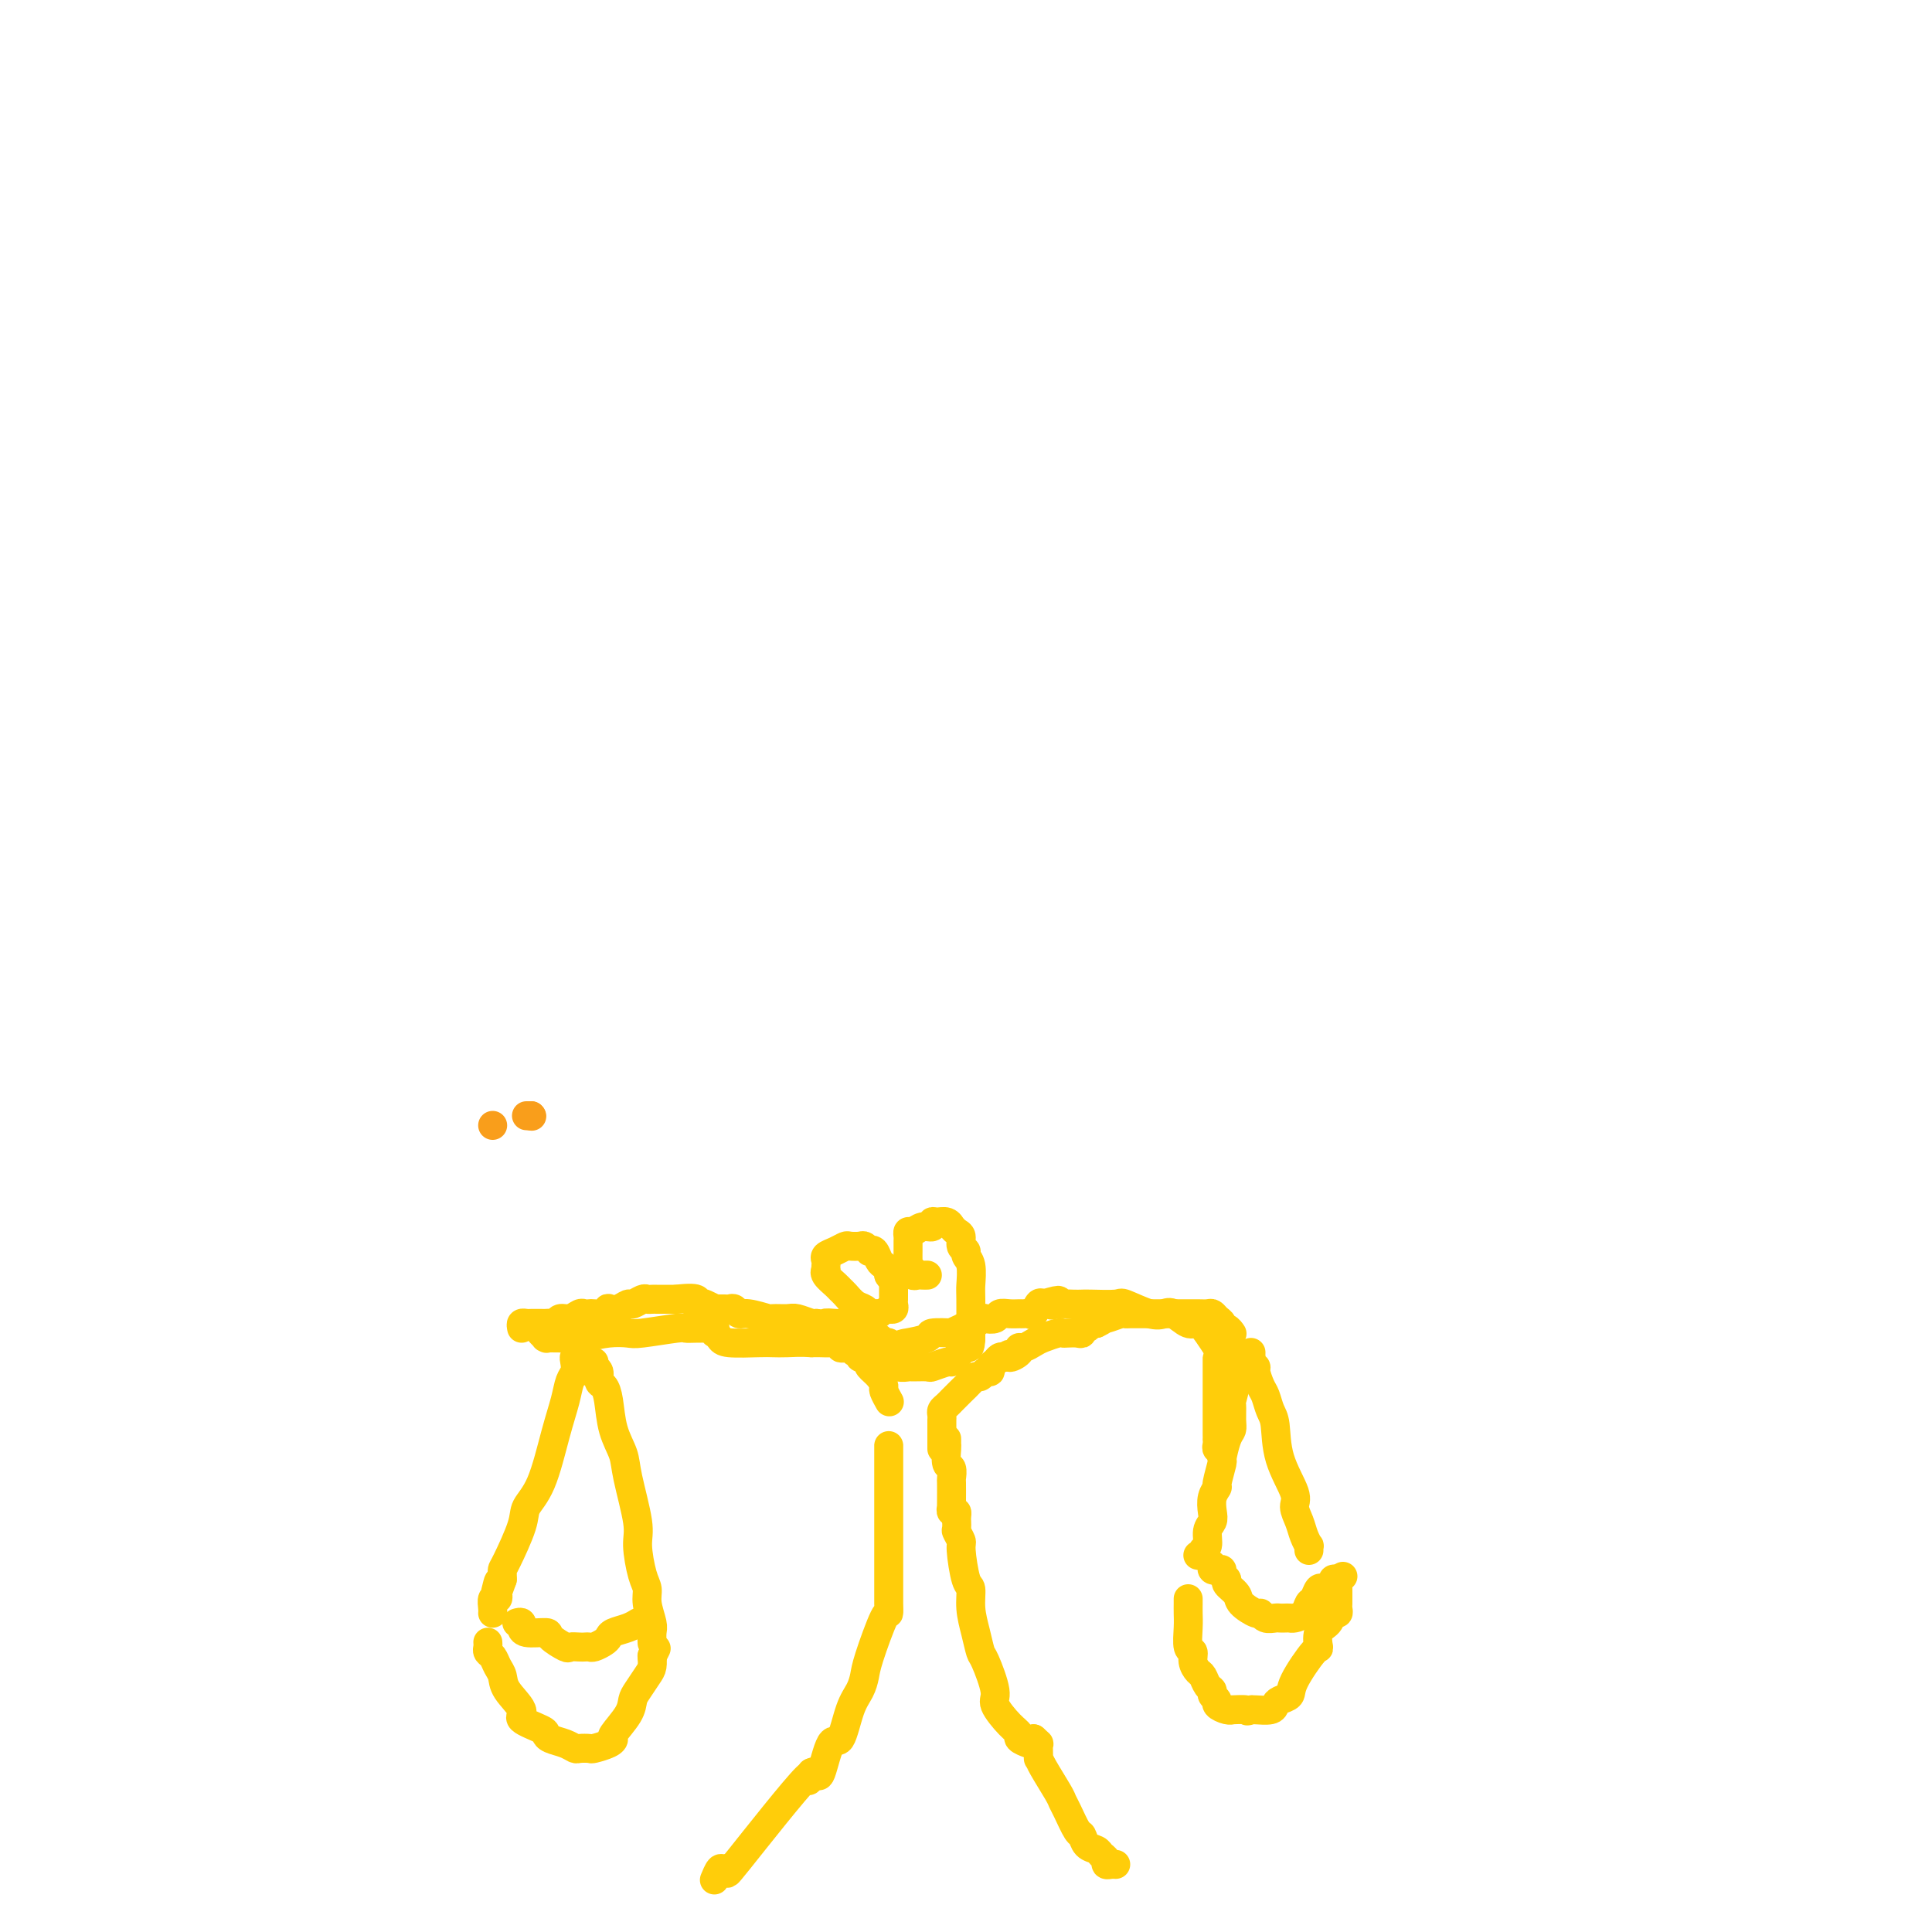 <svg viewBox='0 0 400 400' version='1.1' xmlns='http://www.w3.org/2000/svg' xmlns:xlink='http://www.w3.org/1999/xlink'><g fill='none' stroke='#FFCD0A' stroke-width='6' stroke-linecap='round' stroke-linejoin='round'><path d='M184,300c0.000,-0.511 0.000,-1.022 0,-1c-0.000,0.022 -0.000,0.576 0,1c0.000,0.424 0.000,0.717 0,1c-0.000,0.283 -0.000,0.555 0,1c0.000,0.445 0.000,1.064 0,1c-0.000,-0.064 -0.000,-0.809 0,0c0.000,0.809 0.000,3.172 0,4c-0.000,0.828 -0.000,0.120 0,1c0.000,0.880 0.000,3.349 0,5c-0.000,1.651 -0.000,2.486 0,3c0.000,0.514 0.000,0.708 0,2c-0.000,1.292 -0.000,3.682 0,5c0.000,1.318 0.000,1.563 0,2c-0.000,0.437 -0.001,1.066 0,2c0.001,0.934 0.004,2.172 0,3c-0.004,0.828 -0.015,1.246 0,2c0.015,0.754 0.054,1.843 0,2c-0.054,0.157 -0.203,-0.618 -1,1c-0.797,1.618 -2.244,5.630 -3,8c-0.756,2.370 -0.821,3.098 -1,4c-0.179,0.902 -0.471,1.977 -1,3c-0.529,1.023 -1.293,1.994 -2,4c-0.707,2.006 -1.355,5.049 -2,6c-0.645,0.951 -1.286,-0.188 -2,1c-0.714,1.188 -1.500,4.705 -2,6c-0.500,1.295 -0.714,0.370 -1,0c-0.286,-0.370 -0.643,-0.185 -1,0'/><path d='M168,367c-1.881,4.332 1.416,-1.339 -1,1c-2.416,2.339 -10.546,12.687 -14,17c-3.454,4.313 -2.232,2.592 -2,2c0.232,-0.592 -0.525,-0.056 -1,0c-0.475,0.056 -0.666,-0.370 -1,0c-0.334,0.370 -0.810,1.534 -1,2c-0.190,0.466 -0.095,0.233 0,0'/><path d='M196,298c0.002,-0.106 0.004,-0.213 0,0c-0.004,0.213 -0.015,0.744 0,1c0.015,0.256 0.057,0.237 0,1c-0.057,0.763 -0.211,2.310 0,3c0.211,0.690 0.789,0.525 1,1c0.211,0.475 0.057,1.590 0,2c-0.057,0.410 -0.016,0.114 0,1c0.016,0.886 0.008,2.955 0,4c-0.008,1.045 -0.016,1.067 0,1c0.016,-0.067 0.056,-0.224 0,0c-0.056,0.224 -0.207,0.830 0,1c0.207,0.170 0.774,-0.094 1,0c0.226,0.094 0.113,0.547 0,1'/><path d='M198,314c0.246,3.041 -0.140,2.644 0,3c0.140,0.356 0.807,1.465 1,2c0.193,0.535 -0.089,0.494 0,2c0.089,1.506 0.549,4.558 1,6c0.451,1.442 0.893,1.274 1,2c0.107,0.726 -0.121,2.344 0,4c0.121,1.656 0.590,3.348 1,5c0.410,1.652 0.760,3.265 1,4c0.240,0.735 0.370,0.592 1,2c0.630,1.408 1.761,4.366 2,6c0.239,1.634 -0.413,1.944 0,3c0.413,1.056 1.890,2.858 3,4c1.110,1.142 1.853,1.623 2,2c0.147,0.377 -0.300,0.651 0,1c0.300,0.349 1.349,0.774 2,1c0.651,0.226 0.906,0.253 1,0c0.094,-0.253 0.027,-0.787 0,-1c-0.027,-0.213 -0.013,-0.107 0,0'/><path d='M214,360c1.464,1.282 1.125,0.988 1,1c-0.125,0.012 -0.037,0.332 0,1c0.037,0.668 0.024,1.684 0,2c-0.024,0.316 -0.057,-0.069 0,0c0.057,0.069 0.204,0.593 1,2c0.796,1.407 2.241,3.696 3,5c0.759,1.304 0.832,1.624 1,2c0.168,0.376 0.430,0.808 1,2c0.570,1.192 1.448,3.146 2,4c0.552,0.854 0.779,0.610 1,1c0.221,0.390 0.437,1.415 1,2c0.563,0.585 1.474,0.731 2,1c0.526,0.269 0.666,0.660 1,1c0.334,0.340 0.860,0.627 1,1c0.140,0.373 -0.106,0.832 0,1c0.106,0.168 0.565,0.045 1,0c0.435,-0.045 0.848,-0.012 1,0c0.152,0.012 0.043,0.003 0,0c-0.043,-0.003 -0.022,-0.002 0,0'/><path d='M184,290c0.117,0.208 0.234,0.417 0,0c-0.234,-0.417 -0.819,-1.459 -1,-2c-0.181,-0.541 0.043,-0.579 0,-1c-0.043,-0.421 -0.354,-1.223 -1,-2c-0.646,-0.777 -1.627,-1.528 -2,-2c-0.373,-0.472 -0.138,-0.667 0,-1c0.138,-0.333 0.178,-0.806 0,-1c-0.178,-0.194 -0.572,-0.108 -1,0c-0.428,0.108 -0.888,0.239 -1,0c-0.112,-0.239 0.123,-0.848 0,-1c-0.123,-0.152 -0.606,0.152 -1,0c-0.394,-0.152 -0.700,-0.759 -1,-1c-0.300,-0.241 -0.594,-0.117 -1,0c-0.406,0.117 -0.924,0.228 -1,0c-0.076,-0.228 0.289,-0.793 0,-1c-0.289,-0.207 -1.232,-0.056 -2,0c-0.768,0.056 -1.362,0.016 -2,0c-0.638,-0.016 -1.319,-0.008 -2,0'/><path d='M168,278c-2.213,-0.156 -3.744,-0.044 -5,0c-1.256,0.044 -2.235,0.022 -3,0c-0.765,-0.022 -1.315,-0.043 -3,0c-1.685,0.043 -4.504,0.151 -6,0c-1.496,-0.151 -1.668,-0.562 -2,-1c-0.332,-0.438 -0.822,-0.902 -1,-1c-0.178,-0.098 -0.043,0.170 0,0c0.043,-0.170 -0.006,-0.777 0,-1c0.006,-0.223 0.067,-0.061 0,0c-0.067,0.061 -0.263,0.020 -1,0c-0.737,-0.020 -2.016,-0.019 -3,0c-0.984,0.019 -1.672,0.057 -2,0c-0.328,-0.057 -0.295,-0.209 -2,0c-1.705,0.209 -5.148,0.778 -7,1c-1.852,0.222 -2.114,0.098 -3,0c-0.886,-0.098 -2.396,-0.171 -4,0c-1.604,0.171 -3.302,0.585 -5,1'/><path d='M121,277c-7.725,-0.156 -3.538,-0.045 -3,0c0.538,0.045 -2.574,0.026 -4,0c-1.426,-0.026 -1.166,-0.059 -1,0c0.166,0.059 0.237,0.208 0,0c-0.237,-0.208 -0.782,-0.774 -1,-1c-0.218,-0.226 -0.109,-0.113 0,0'/><path d='M195,300c-0.000,-0.295 -0.000,-0.589 0,-1c0.000,-0.411 0.000,-0.937 0,-1c-0.000,-0.063 -0.000,0.338 0,0c0.000,-0.338 0.000,-1.414 0,-2c-0.000,-0.586 -0.001,-0.682 0,-1c0.001,-0.318 0.003,-0.858 0,-1c-0.003,-0.142 -0.011,0.116 0,0c0.011,-0.116 0.041,-0.605 0,-1c-0.041,-0.395 -0.151,-0.698 0,-1c0.151,-0.302 0.564,-0.605 1,-1c0.436,-0.395 0.894,-0.883 1,-1c0.106,-0.117 -0.140,0.136 0,0c0.140,-0.136 0.668,-0.662 1,-1c0.332,-0.338 0.470,-0.487 1,-1c0.530,-0.513 1.452,-1.391 2,-2c0.548,-0.609 0.720,-0.951 1,-1c0.280,-0.049 0.666,0.194 1,0c0.334,-0.194 0.614,-0.826 1,-1c0.386,-0.174 0.877,0.111 1,0c0.123,-0.111 -0.122,-0.617 0,-1c0.122,-0.383 0.610,-0.641 1,-1c0.390,-0.359 0.683,-0.817 1,-1c0.317,-0.183 0.659,-0.092 1,0'/><path d='M208,281c1.804,-1.349 0.815,-0.221 1,0c0.185,0.221 1.543,-0.465 2,-1c0.457,-0.535 0.014,-0.918 0,-1c-0.014,-0.082 0.402,0.136 1,0c0.598,-0.136 1.378,-0.625 2,-1c0.622,-0.375 1.087,-0.637 2,-1c0.913,-0.363 2.273,-0.828 3,-1c0.727,-0.172 0.821,-0.050 1,0c0.179,0.050 0.443,0.028 1,0c0.557,-0.028 1.406,-0.064 2,0c0.594,0.064 0.933,0.227 1,0c0.067,-0.227 -0.137,-0.844 0,-1c0.137,-0.156 0.614,0.150 1,0c0.386,-0.150 0.682,-0.757 1,-1c0.318,-0.243 0.659,-0.121 1,0'/><path d='M227,274c2.877,-1.311 0.571,-1.087 0,-1c-0.571,0.087 0.593,0.037 1,0c0.407,-0.037 0.057,-0.063 0,0c-0.057,0.063 0.177,0.213 1,0c0.823,-0.213 2.233,-0.789 3,-1c0.767,-0.211 0.892,-0.057 1,0c0.108,0.057 0.200,0.015 1,0c0.800,-0.015 2.308,-0.004 3,0c0.692,0.004 0.567,0.001 1,0c0.433,-0.001 1.424,-0.000 2,0c0.576,0.000 0.737,0.000 1,0c0.263,-0.000 0.629,-0.000 1,0c0.371,0.000 0.746,-0.000 1,0c0.254,0.000 0.386,0.000 1,0c0.614,-0.000 1.709,-0.001 2,0c0.291,0.001 -0.220,0.003 0,0c0.220,-0.003 1.173,-0.012 2,0c0.827,0.012 1.527,0.046 2,0c0.473,-0.046 0.718,-0.171 1,0c0.282,0.171 0.601,0.638 1,1c0.399,0.362 0.878,0.619 1,1c0.122,0.381 -0.112,0.886 0,1c0.112,0.114 0.568,-0.162 1,0c0.432,0.162 0.838,0.760 1,1c0.162,0.240 0.081,0.120 0,0'/><path d='M120,284c-0.030,-0.344 -0.060,-0.689 0,-1c0.060,-0.311 0.209,-0.590 0,-1c-0.209,-0.410 -0.776,-0.951 -1,-1c-0.224,-0.049 -0.104,0.393 0,1c0.104,0.607 0.191,1.379 0,2c-0.191,0.621 -0.661,1.089 -1,2c-0.339,0.911 -0.547,2.263 -1,4c-0.453,1.737 -1.151,3.859 -2,7c-0.849,3.141 -1.849,7.300 -3,10c-1.151,2.700 -2.452,3.942 -3,5c-0.548,1.058 -0.343,1.933 -1,4c-0.657,2.067 -2.176,5.327 -3,7c-0.824,1.673 -0.953,1.758 -1,2c-0.047,0.242 -0.014,0.641 0,1c0.014,0.359 0.007,0.680 0,1'/><path d='M104,327c-2.548,7.293 -1.419,2.527 -1,1c0.419,-1.527 0.126,0.186 0,1c-0.126,0.814 -0.086,0.730 0,1c0.086,0.270 0.219,0.896 0,1c-0.219,0.104 -0.791,-0.312 -1,0c-0.209,0.312 -0.056,1.353 0,2c0.056,0.647 0.016,0.899 0,1c-0.016,0.101 -0.008,0.050 0,0'/><path d='M123,282c-0.119,0.366 -0.239,0.731 0,1c0.239,0.269 0.836,0.440 1,1c0.164,0.560 -0.107,1.507 0,2c0.107,0.493 0.591,0.531 1,1c0.409,0.469 0.744,1.368 1,3c0.256,1.632 0.432,3.998 1,6c0.568,2.002 1.528,3.639 2,5c0.472,1.361 0.456,2.447 1,5c0.544,2.553 1.647,6.572 2,9c0.353,2.428 -0.045,3.263 0,5c0.045,1.737 0.534,4.376 1,6c0.466,1.624 0.909,2.232 1,3c0.091,0.768 -0.172,1.695 0,3c0.172,1.305 0.778,2.989 1,4c0.222,1.011 0.060,1.349 0,2c-0.060,0.651 -0.017,1.615 0,2c0.017,0.385 0.009,0.193 0,0'/><path d='M107,336c0.423,-0.122 0.846,-0.243 1,0c0.154,0.243 0.038,0.852 0,1c-0.038,0.148 0.001,-0.163 0,0c-0.001,0.163 -0.040,0.800 1,1c1.040,0.200 3.161,-0.037 4,0c0.839,0.037 0.396,0.350 1,1c0.604,0.650 2.256,1.638 3,2c0.744,0.362 0.580,0.098 1,0c0.420,-0.098 1.426,-0.029 2,0c0.574,0.029 0.718,0.019 1,0c0.282,-0.019 0.704,-0.047 1,0c0.296,0.047 0.467,0.167 1,0c0.533,-0.167 1.429,-0.623 2,-1c0.571,-0.377 0.819,-0.676 1,-1c0.181,-0.324 0.296,-0.675 1,-1c0.704,-0.325 1.997,-0.626 3,-1c1.003,-0.374 1.715,-0.821 2,-1c0.285,-0.179 0.142,-0.089 0,0'/><path d='M101,340c0.024,0.327 0.049,0.653 0,1c-0.049,0.347 -0.170,0.713 0,1c0.170,0.287 0.632,0.493 1,1c0.368,0.507 0.641,1.315 1,2c0.359,0.685 0.804,1.248 1,2c0.196,0.752 0.143,1.693 1,3c0.857,1.307 2.623,2.980 3,4c0.377,1.020 -0.636,1.386 0,2c0.636,0.614 2.920,1.475 4,2c1.080,0.525 0.957,0.715 1,1c0.043,0.285 0.253,0.665 1,1c0.747,0.335 2.029,0.627 3,1c0.971,0.373 1.629,0.829 2,1c0.371,0.171 0.454,0.056 1,0c0.546,-0.056 1.555,-0.054 2,0c0.445,0.054 0.326,0.160 1,0c0.674,-0.160 2.142,-0.585 3,-1c0.858,-0.415 1.108,-0.820 1,-1c-0.108,-0.180 -0.572,-0.135 0,-1c0.572,-0.865 2.182,-2.640 3,-4c0.818,-1.360 0.846,-2.305 1,-3c0.154,-0.695 0.433,-1.139 1,-2c0.567,-0.861 1.420,-2.138 2,-3c0.580,-0.862 0.887,-1.309 1,-2c0.113,-0.691 0.032,-1.626 0,-2c-0.032,-0.374 -0.016,-0.187 0,0'/><path d='M135,343c1.500,-3.000 0.750,-1.500 0,0'/><path d='M252,282c0.000,-0.511 0.000,-1.023 0,-1c-0.000,0.023 -0.000,0.580 0,1c0.000,0.420 0.000,0.702 0,1c-0.000,0.298 -0.000,0.614 0,1c0.000,0.386 0.000,0.844 0,1c-0.000,0.156 -0.000,0.010 0,1c0.000,0.990 0.000,3.117 0,4c-0.000,0.883 -0.000,0.523 0,1c0.000,0.477 0.000,1.791 0,3c-0.000,1.209 -0.001,2.314 0,3c0.001,0.686 0.004,0.954 0,1c-0.004,0.046 -0.015,-0.131 0,0c0.015,0.131 0.056,0.571 0,1c-0.056,0.429 -0.207,0.846 0,1c0.207,0.154 0.774,0.044 1,0c0.226,-0.044 0.113,-0.022 0,0'/><path d='M256,281c0.001,0.370 0.001,0.740 0,1c-0.001,0.260 -0.004,0.410 0,1c0.004,0.590 0.015,1.620 0,2c-0.015,0.380 -0.057,0.111 0,0c0.057,-0.111 0.212,-0.066 0,1c-0.212,1.066 -0.792,3.151 -1,4c-0.208,0.849 -0.046,0.463 0,1c0.046,0.537 -0.025,1.996 0,3c0.025,1.004 0.146,1.551 0,2c-0.146,0.449 -0.560,0.798 -1,2c-0.440,1.202 -0.906,3.255 -1,4c-0.094,0.745 0.185,0.181 0,1c-0.185,0.819 -0.833,3.021 -1,4c-0.167,0.979 0.147,0.736 0,1c-0.147,0.264 -0.756,1.034 -1,2c-0.244,0.966 -0.122,2.128 0,3c0.122,0.872 0.244,1.453 0,2c-0.244,0.547 -0.854,1.061 -1,2c-0.146,0.939 0.171,2.304 0,3c-0.171,0.696 -0.829,0.723 -1,1c-0.171,0.277 0.146,0.805 0,1c-0.146,0.195 -0.756,0.056 -1,0c-0.244,-0.056 -0.122,-0.028 0,0'/><path d='M259,280c-0.009,0.445 -0.017,0.891 0,1c0.017,0.109 0.060,-0.118 0,0c-0.060,0.118 -0.223,0.583 0,1c0.223,0.417 0.833,0.787 1,1c0.167,0.213 -0.109,0.270 0,1c0.109,0.730 0.604,2.135 1,3c0.396,0.865 0.692,1.191 1,2c0.308,0.809 0.628,2.103 1,3c0.372,0.897 0.796,1.398 1,3c0.204,1.602 0.187,4.305 1,7c0.813,2.695 2.456,5.381 3,7c0.544,1.619 -0.012,2.170 0,3c0.012,0.830 0.592,1.939 1,3c0.408,1.061 0.645,2.074 1,3c0.355,0.926 0.827,1.764 1,2c0.173,0.236 0.047,-0.129 0,0c-0.047,0.129 -0.013,0.751 0,1c0.013,0.249 0.007,0.124 0,0'/><path d='M251,324c-0.080,0.416 -0.161,0.833 0,1c0.161,0.167 0.563,0.085 1,0c0.437,-0.085 0.909,-0.174 1,0c0.091,0.174 -0.199,0.612 0,1c0.199,0.388 0.887,0.724 1,1c0.113,0.276 -0.348,0.490 0,1c0.348,0.510 1.507,1.317 2,2c0.493,0.683 0.321,1.241 1,2c0.679,0.759 2.209,1.720 3,2c0.791,0.280 0.842,-0.121 1,0c0.158,0.121 0.424,0.764 1,1c0.576,0.236 1.463,0.064 2,0c0.537,-0.064 0.725,-0.019 1,0c0.275,0.019 0.637,0.012 1,0c0.363,-0.012 0.727,-0.029 1,0c0.273,0.029 0.454,0.106 1,0c0.546,-0.106 1.456,-0.393 2,-1c0.544,-0.607 0.723,-1.535 1,-2c0.277,-0.465 0.653,-0.467 1,-1c0.347,-0.533 0.667,-1.597 1,-2c0.333,-0.403 0.680,-0.147 1,0c0.320,0.147 0.611,0.184 1,0c0.389,-0.184 0.874,-0.588 1,-1c0.126,-0.412 -0.107,-0.832 0,-1c0.107,-0.168 0.553,-0.084 1,0'/><path d='M277,327c2.022,-1.244 0.578,-0.356 0,0c-0.578,0.356 -0.289,0.178 0,0'/><path d='M277,329c0.000,0.024 0.000,0.048 0,0c-0.000,-0.048 -0.000,-0.168 0,0c0.000,0.168 0.001,0.624 0,1c-0.001,0.376 -0.004,0.674 0,1c0.004,0.326 0.013,0.682 0,1c-0.013,0.318 -0.050,0.597 0,1c0.050,0.403 0.185,0.929 0,1c-0.185,0.071 -0.690,-0.312 -1,0c-0.310,0.312 -0.423,1.319 -1,2c-0.577,0.681 -1.617,1.037 -2,2c-0.383,0.963 -0.109,2.534 0,3c0.109,0.466 0.054,-0.174 -1,1c-1.054,1.174 -3.106,4.161 -4,6c-0.894,1.839 -0.628,2.531 -1,3c-0.372,0.469 -1.381,0.714 -2,1c-0.619,0.286 -0.846,0.613 -1,1c-0.154,0.387 -0.234,0.835 -1,1c-0.766,0.165 -2.219,0.047 -3,0c-0.781,-0.047 -0.891,-0.024 -1,0'/><path d='M259,354c-1.280,0.463 -0.480,0.121 -1,0c-0.520,-0.121 -2.359,-0.021 -3,0c-0.641,0.021 -0.085,-0.036 0,0c0.085,0.036 -0.302,0.164 -1,0c-0.698,-0.164 -1.707,-0.620 -2,-1c-0.293,-0.380 0.129,-0.683 0,-1c-0.129,-0.317 -0.808,-0.647 -1,-1c-0.192,-0.353 0.102,-0.727 0,-1c-0.102,-0.273 -0.601,-0.445 -1,-1c-0.399,-0.555 -0.699,-1.494 -1,-2c-0.301,-0.506 -0.602,-0.579 -1,-1c-0.398,-0.421 -0.891,-1.190 -1,-2c-0.109,-0.810 0.167,-1.659 0,-2c-0.167,-0.341 -0.777,-0.172 -1,-1c-0.223,-0.828 -0.060,-2.653 0,-4c0.060,-1.347 0.016,-2.217 0,-3c-0.016,-0.783 -0.004,-1.480 0,-2c0.004,-0.520 0.001,-0.863 0,-1c-0.001,-0.137 -0.001,-0.069 0,0'/><path d='M108,275c-0.089,-0.423 -0.179,-0.845 0,-1c0.179,-0.155 0.625,-0.041 1,0c0.375,0.041 0.678,0.011 1,0c0.322,-0.011 0.664,-0.002 1,0c0.336,0.002 0.667,-0.004 1,0c0.333,0.004 0.669,0.016 1,0c0.331,-0.016 0.656,-0.061 1,0c0.344,0.061 0.708,0.226 1,0c0.292,-0.226 0.512,-0.845 1,-1c0.488,-0.155 1.243,0.154 2,0c0.757,-0.154 1.516,-0.772 2,-1c0.484,-0.228 0.694,-0.065 1,0c0.306,0.065 0.707,0.031 1,0c0.293,-0.031 0.476,-0.060 1,0c0.524,0.060 1.387,0.208 2,0c0.613,-0.208 0.975,-0.773 1,-1c0.025,-0.227 -0.288,-0.117 0,0c0.288,0.117 1.176,0.242 2,0c0.824,-0.242 1.583,-0.849 2,-1c0.417,-0.151 0.493,0.156 1,0c0.507,-0.156 1.444,-0.774 2,-1c0.556,-0.226 0.730,-0.061 1,0c0.270,0.061 0.636,0.016 1,0c0.364,-0.016 0.724,-0.004 1,0c0.276,0.004 0.466,0.001 1,0c0.534,-0.001 1.413,-0.000 2,0c0.587,0.000 0.882,0.000 1,0c0.118,-0.000 0.059,-0.000 0,0'/><path d='M140,269c5.803,-0.706 4.311,0.529 4,1c-0.311,0.471 0.561,0.179 1,0c0.439,-0.179 0.446,-0.244 1,0c0.554,0.244 1.654,0.798 2,1c0.346,0.202 -0.062,0.053 0,0c0.062,-0.053 0.594,-0.010 1,0c0.406,0.010 0.687,-0.012 1,0c0.313,0.012 0.659,0.060 1,0c0.341,-0.060 0.677,-0.226 1,0c0.323,0.226 0.632,0.846 1,1c0.368,0.154 0.793,-0.156 2,0c1.207,0.156 3.195,0.777 4,1c0.805,0.223 0.426,0.046 1,0c0.574,-0.046 2.102,0.039 3,0c0.898,-0.039 1.165,-0.203 2,0c0.835,0.203 2.239,0.772 3,1c0.761,0.228 0.881,0.114 1,0'/><path d='M169,274c4.832,0.775 2.411,0.212 2,0c-0.411,-0.212 1.186,-0.072 2,0c0.814,0.072 0.843,0.076 1,0c0.157,-0.076 0.442,-0.230 1,0c0.558,0.230 1.387,0.846 2,1c0.613,0.154 1.008,-0.152 1,0c-0.008,0.152 -0.420,0.763 0,1c0.420,0.237 1.671,0.101 2,0c0.329,-0.101 -0.266,-0.167 0,0c0.266,0.167 1.392,0.565 2,1c0.608,0.435 0.698,0.905 1,1c0.302,0.095 0.816,-0.185 1,0c0.184,0.185 0.038,0.834 0,1c-0.038,0.166 0.031,-0.151 0,0c-0.031,0.151 -0.162,0.772 0,1c0.162,0.228 0.618,0.065 1,0c0.382,-0.065 0.691,-0.033 1,0'/><path d='M186,280c2.491,0.766 0.218,-0.320 0,-1c-0.218,-0.680 1.617,-0.953 2,-1c0.383,-0.047 -0.687,0.132 0,0c0.687,-0.132 3.132,-0.574 4,-1c0.868,-0.426 0.159,-0.836 1,-1c0.841,-0.164 3.234,-0.081 4,0c0.766,0.081 -0.093,0.162 0,0c0.093,-0.162 1.137,-0.565 2,-1c0.863,-0.435 1.545,-0.900 2,-1c0.455,-0.100 0.685,0.166 1,0c0.315,-0.166 0.717,-0.762 1,-1c0.283,-0.238 0.447,-0.116 1,0c0.553,0.116 1.496,0.227 2,0c0.504,-0.227 0.569,-0.794 1,-1c0.431,-0.206 1.229,-0.053 2,0c0.771,0.053 1.516,0.007 2,0c0.484,-0.007 0.707,0.026 1,0c0.293,-0.026 0.656,-0.110 1,0c0.344,0.110 0.670,0.414 1,0c0.330,-0.414 0.666,-1.547 1,-2c0.334,-0.453 0.667,-0.227 1,0'/><path d='M216,270c5.074,-1.547 2.760,-0.415 2,0c-0.760,0.415 0.035,0.112 1,0c0.965,-0.112 2.100,-0.032 3,0c0.900,0.032 1.564,0.016 2,0c0.436,-0.016 0.645,-0.032 2,0c1.355,0.032 3.857,0.112 5,0c1.143,-0.112 0.929,-0.414 2,0c1.071,0.414 3.428,1.546 5,2c1.572,0.454 2.360,0.231 3,0c0.640,-0.231 1.131,-0.471 2,0c0.869,0.471 2.114,1.654 3,2c0.886,0.346 1.413,-0.144 2,0c0.587,0.144 1.235,0.923 2,2c0.765,1.077 1.647,2.450 2,3c0.353,0.550 0.176,0.275 0,0'/><path d='M182,272c-0.327,-0.026 -0.655,-0.052 -1,0c-0.345,0.052 -0.709,0.183 -1,0c-0.291,-0.183 -0.511,-0.678 -1,-1c-0.489,-0.322 -1.249,-0.471 -2,-1c-0.751,-0.529 -1.494,-1.438 -2,-2c-0.506,-0.562 -0.777,-0.777 -1,-1c-0.223,-0.223 -0.400,-0.455 -1,-1c-0.600,-0.545 -1.625,-1.403 -2,-2c-0.375,-0.597 -0.102,-0.934 0,-1c0.102,-0.066 0.033,0.137 0,0c-0.033,-0.137 -0.030,-0.615 0,-1c0.030,-0.385 0.087,-0.678 0,-1c-0.087,-0.322 -0.318,-0.675 0,-1c0.318,-0.325 1.184,-0.624 2,-1c0.816,-0.376 1.582,-0.829 2,-1c0.418,-0.171 0.490,-0.059 1,0c0.510,0.059 1.460,0.067 2,0c0.540,-0.067 0.669,-0.207 1,0c0.331,0.207 0.862,0.762 1,1c0.138,0.238 -0.117,0.158 0,0c0.117,-0.158 0.606,-0.396 1,0c0.394,0.396 0.694,1.426 1,2c0.306,0.574 0.618,0.693 1,1c0.382,0.307 0.834,0.804 1,1c0.166,0.196 0.045,0.091 0,0c-0.045,-0.091 -0.013,-0.169 0,0c0.013,0.169 0.006,0.584 0,1'/><path d='M184,264c1.000,1.333 1.000,1.666 1,2c0.000,0.334 0.001,0.668 0,1c-0.001,0.332 -0.004,0.663 0,1c0.004,0.337 0.015,0.679 0,1c-0.015,0.321 -0.056,0.622 0,1c0.056,0.378 0.207,0.832 0,1c-0.207,0.168 -0.774,0.048 -1,0c-0.226,-0.048 -0.113,-0.024 0,0'/><path d='M192,264c-0.342,0.009 -0.684,0.017 -1,0c-0.316,-0.017 -0.607,-0.061 -1,0c-0.393,0.061 -0.890,0.225 -1,0c-0.110,-0.225 0.167,-0.839 0,-1c-0.167,-0.161 -0.777,0.130 -1,0c-0.223,-0.130 -0.060,-0.683 0,-1c0.060,-0.317 0.016,-0.399 0,-1c-0.016,-0.601 -0.005,-1.720 0,-2c0.005,-0.280 0.004,0.280 0,0c-0.004,-0.280 -0.010,-1.400 0,-2c0.010,-0.600 0.035,-0.682 0,-1c-0.035,-0.318 -0.129,-0.874 0,-1c0.129,-0.126 0.481,0.177 1,0c0.519,-0.177 1.203,-0.833 2,-1c0.797,-0.167 1.706,0.155 2,0c0.294,-0.155 -0.027,-0.789 0,-1c0.027,-0.211 0.402,-0.001 1,0c0.598,0.001 1.418,-0.208 2,0c0.582,0.208 0.925,0.833 1,1c0.075,0.167 -0.120,-0.124 0,0c0.120,0.124 0.553,0.663 1,1c0.447,0.337 0.908,0.472 1,1c0.092,0.528 -0.186,1.448 0,2c0.186,0.552 0.834,0.737 1,1c0.166,0.263 -0.152,0.603 0,1c0.152,0.397 0.773,0.849 1,2c0.227,1.151 0.061,2.999 0,4c-0.061,1.001 -0.016,1.154 0,3c0.016,1.846 0.005,5.385 0,7c-0.005,1.615 -0.002,1.308 0,1'/><path d='M201,277c-0.120,2.670 -0.422,1.843 -1,2c-0.578,0.157 -1.434,1.296 -2,2c-0.566,0.704 -0.842,0.973 -1,1c-0.158,0.027 -0.199,-0.189 -1,0c-0.801,0.189 -2.364,0.784 -3,1c-0.636,0.216 -0.346,0.054 -1,0c-0.654,-0.054 -2.253,-0.001 -3,0c-0.747,0.001 -0.644,-0.051 -1,0c-0.356,0.051 -1.173,0.206 -2,0c-0.827,-0.206 -1.665,-0.773 -2,-1c-0.335,-0.227 -0.168,-0.113 0,0'/></g>
<g fill='none' stroke='#F99E1B' stroke-width='6' stroke-linecap='round' stroke-linejoin='round'><path d='M102,233c0.000,0.000 0.000,0.000 0,0c0.000,0.000 0.000,0.000 0,0c0.000,0.000 0.000,0.000 0,0'/><path d='M110,231c0.000,0.000 0.100,0.100 0.1,0.1'/><path d='M110,231c-0.417,0.000 -0.833,0.000 -1,0c-0.167,0.000 -0.083,0.000 0,0'/></g>
</svg>